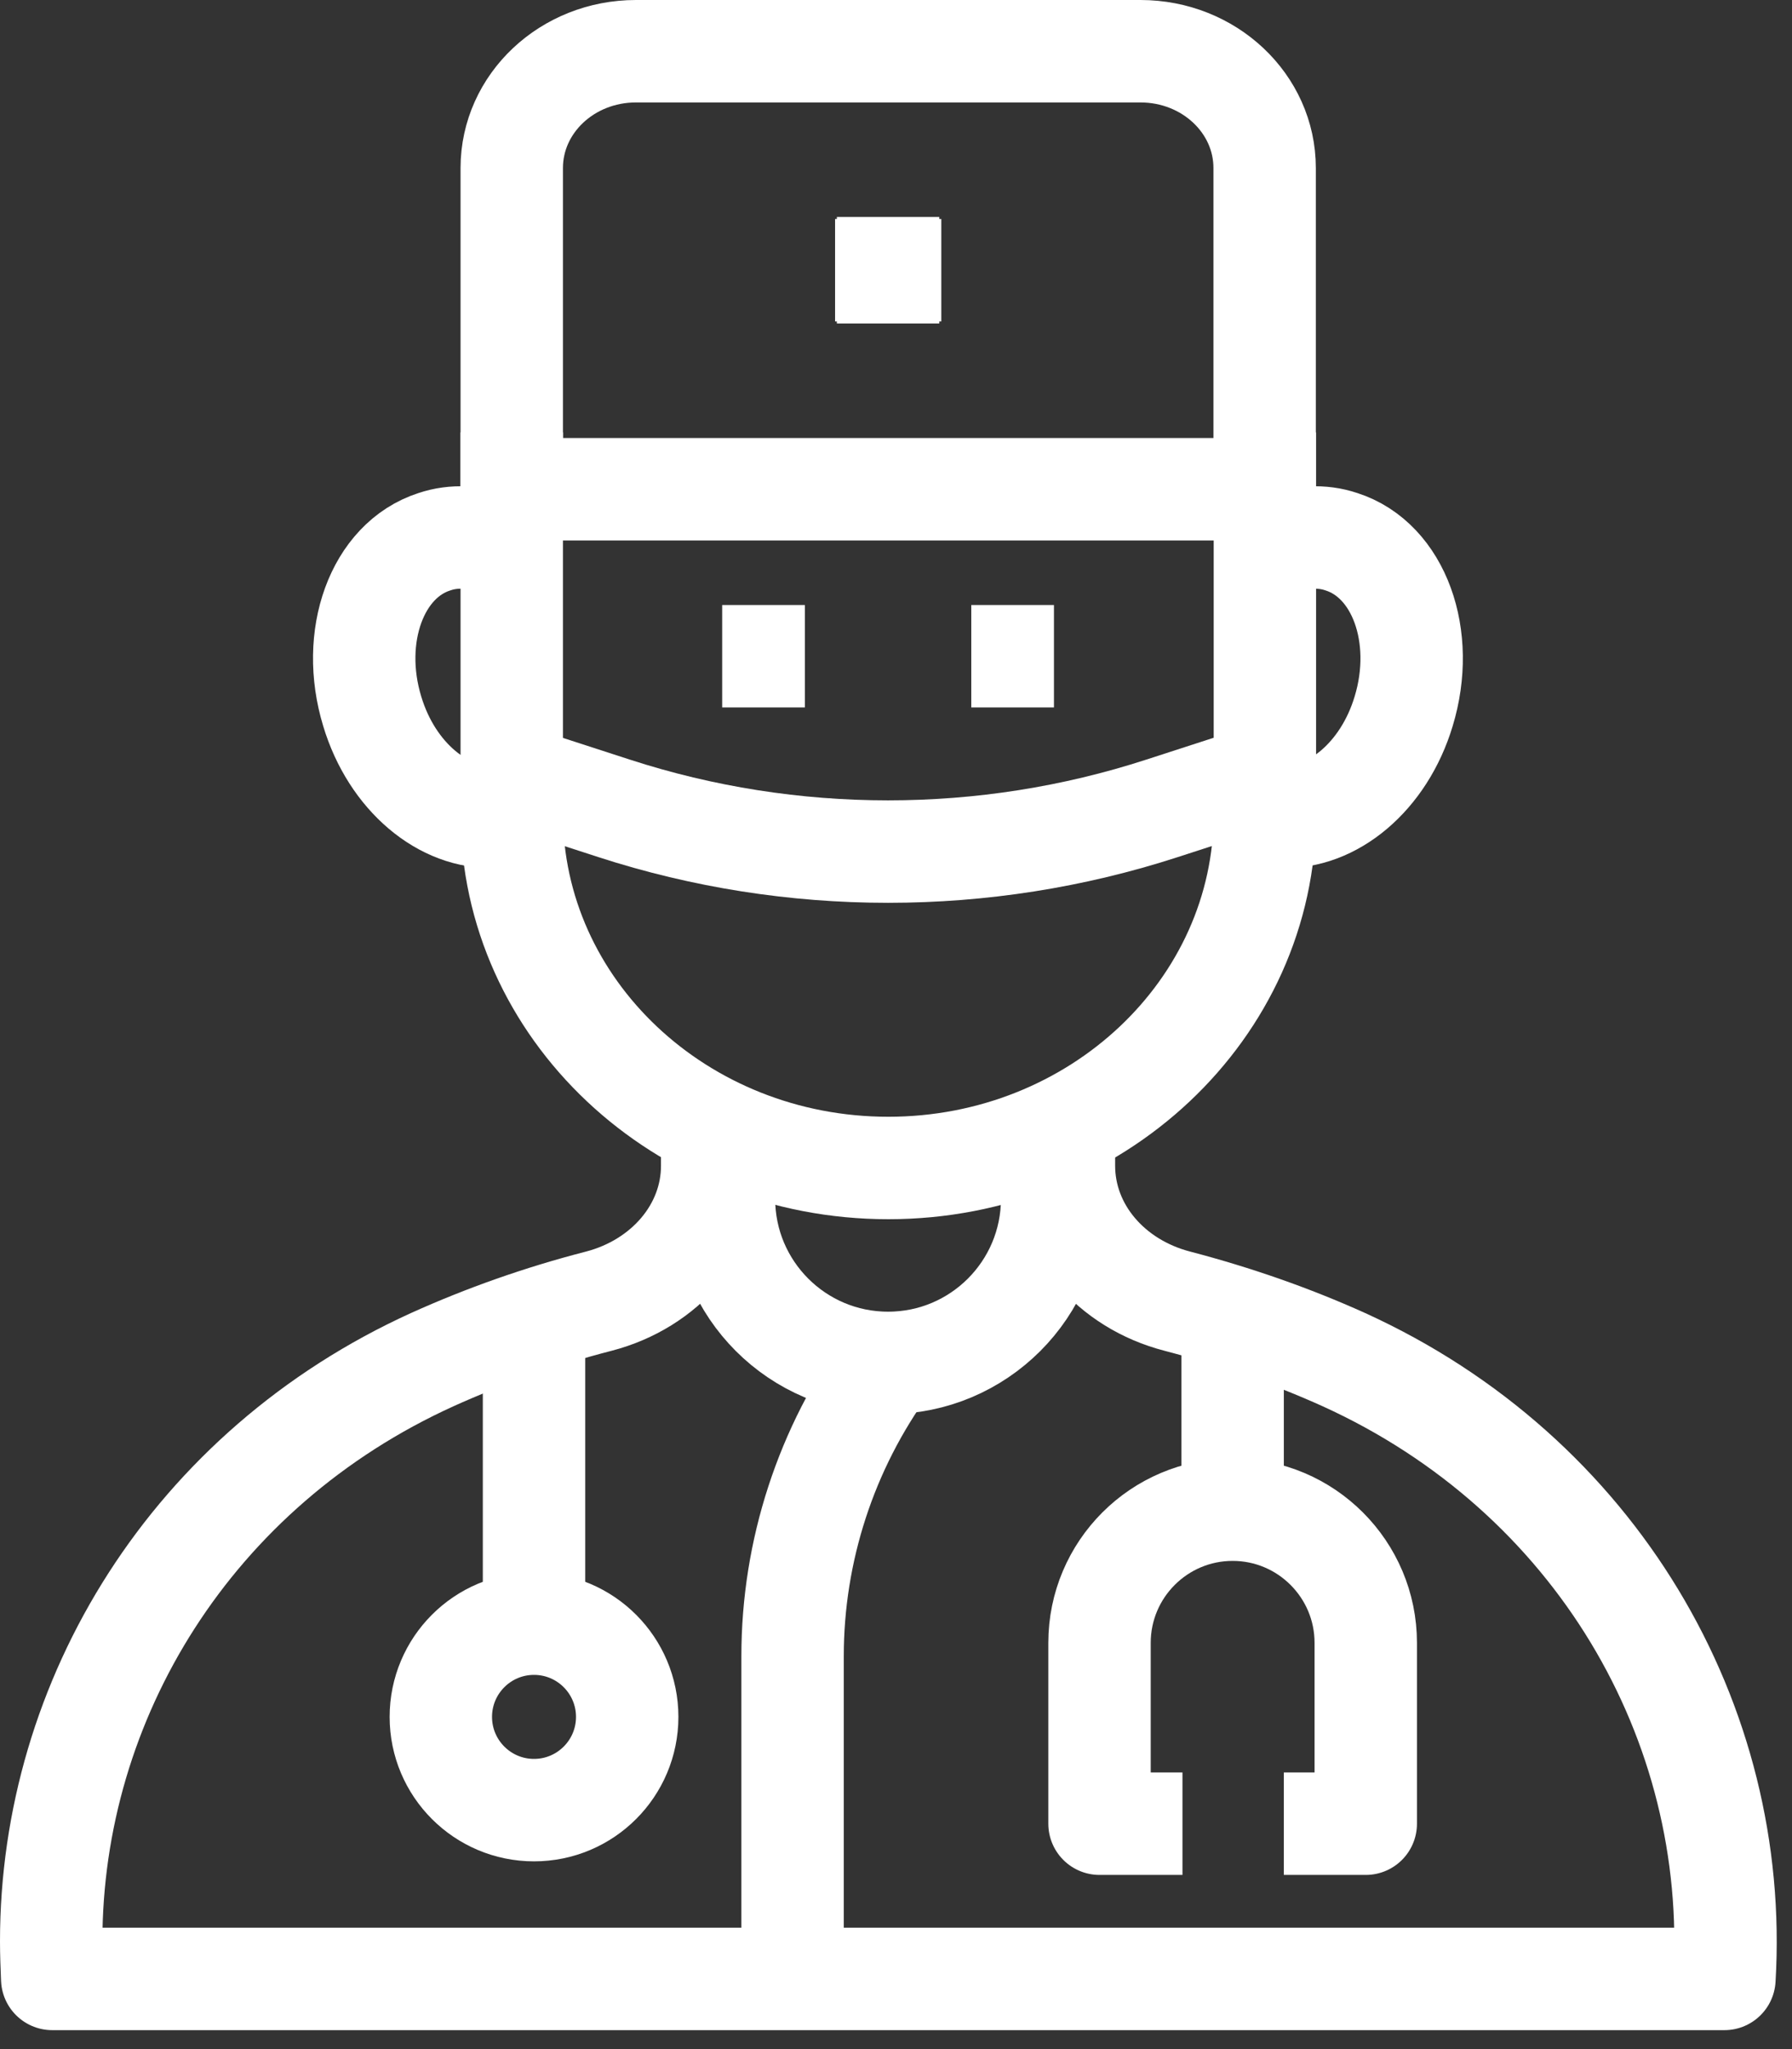 <svg width="70" height="80" viewBox="0 0 70 80" fill="none" xmlns="http://www.w3.org/2000/svg">
<rect x="0" y="0" width="70" height="80" fill="#333333" stroke="none"/>
<g clip-path="url(#clip0_1934_503)">
<path d="M50.05 21.23C50.82 20.95 51.63 20.89 52.4 21.15C54.65 21.87 55.72 24.85 54.83 27.77C54.06 30.33 52.03 31.99 50.05 31.88" stroke="white" stroke-width="4" stroke-linejoin="round"/>
<path d="M19.32 21.23C18.55 20.95 17.74 20.89 16.97 21.15C14.72 21.87 13.65 24.85 14.54 27.77C15.31 30.33 17.34 31.99 19.32 31.88" stroke="white" stroke-width="4" stroke-linejoin="round"/>
<path d="M37.94 25.62H41.17" stroke="white" stroke-width="4" stroke-linejoin="round"/>
<path d="M28.21 25.62H31.44" stroke="white" stroke-width="4" stroke-linejoin="round"/>
<path d="M41.1 45.99V46.8C41.1 50.34 38.23 53.21 34.69 53.21C31.15 53.21 28.28 50.34 28.28 46.8V45.07" stroke="white" stroke-width="4" stroke-linejoin="round"/>
<path d="M41.56 44.02V45.51C41.56 48.01 43.4 50.13 45.99 50.8C48.28 51.4 50.45 52.16 52.49 53.08C62.35 57.56 67.96 67.25 67.36 77.26H2.04C2.02 76.77 2 76.28 2 75.79C2 66.33 7.51 57.34 16.89 53.08C18.93 52.16 21.1 51.39 23.39 50.8C25.97 50.13 27.82 48.01 27.82 45.51V44.02" stroke="white" stroke-width="4" stroke-linejoin="round"/>
<path d="M49.41 16.88V31.76C49.41 39.4 42.82 45.6 34.7 45.6C26.58 45.6 19.99 39.4 19.99 31.76V16.88" stroke="white" stroke-width="4" stroke-linejoin="round"/>
<path d="M39.84 19.1H49.4V6.56C49.4 4.04 47.23 2 44.55 2H24.84C22.16 2 19.99 4.04 19.99 6.56V19.1H39.85H39.84Z" stroke="white" stroke-width="4" stroke-linejoin="round"/>
<path d="M34.69 53.22C32.27 56.54 30.96 60.55 30.96 64.66V77.26" stroke="white" stroke-width="4" stroke-linejoin="round"/>
<path d="M19.98 30.26L23.99 31.56C30.92 33.81 38.46 33.81 45.39 31.56L49.4 30.26" stroke="white" stroke-width="4" stroke-linejoin="round"/>
<path d="M32.62 10.55H36.77" stroke="white" stroke-width="4" stroke-linejoin="round"/>
<path d="M34.69 8.47V12.63" stroke="white" stroke-width="4" stroke-linejoin="round"/>
<path d="M46.19 71.2H42.95V64.14C42.95 61.27 45.28 58.94 48.15 58.94C51.02 58.94 53.35 61.27 53.35 64.14V71.2H50.15" stroke="white" stroke-width="4" stroke-linejoin="round"/>
<path d="M48.15 57.59V51.69" stroke="white" stroke-width="4" stroke-linejoin="round"/>
<path d="M20.86 70.67C22.87 70.67 24.5 69.04 24.5 67.03C24.5 65.02 22.87 63.39 20.86 63.39C18.85 63.39 17.22 65.02 17.22 67.03C17.22 69.04 18.85 70.67 20.86 70.67Z" stroke="white" stroke-width="4" stroke-linejoin="round"/>
<path d="M20.86 63.39V51.82" stroke="white" stroke-width="4" stroke-linejoin="round"/>
</g>
<defs>
<clipPath id="clip0_1934_503">
<rect width="69.4" height="79.26" fill="white"/>
</clipPath>
</defs>
</svg>
